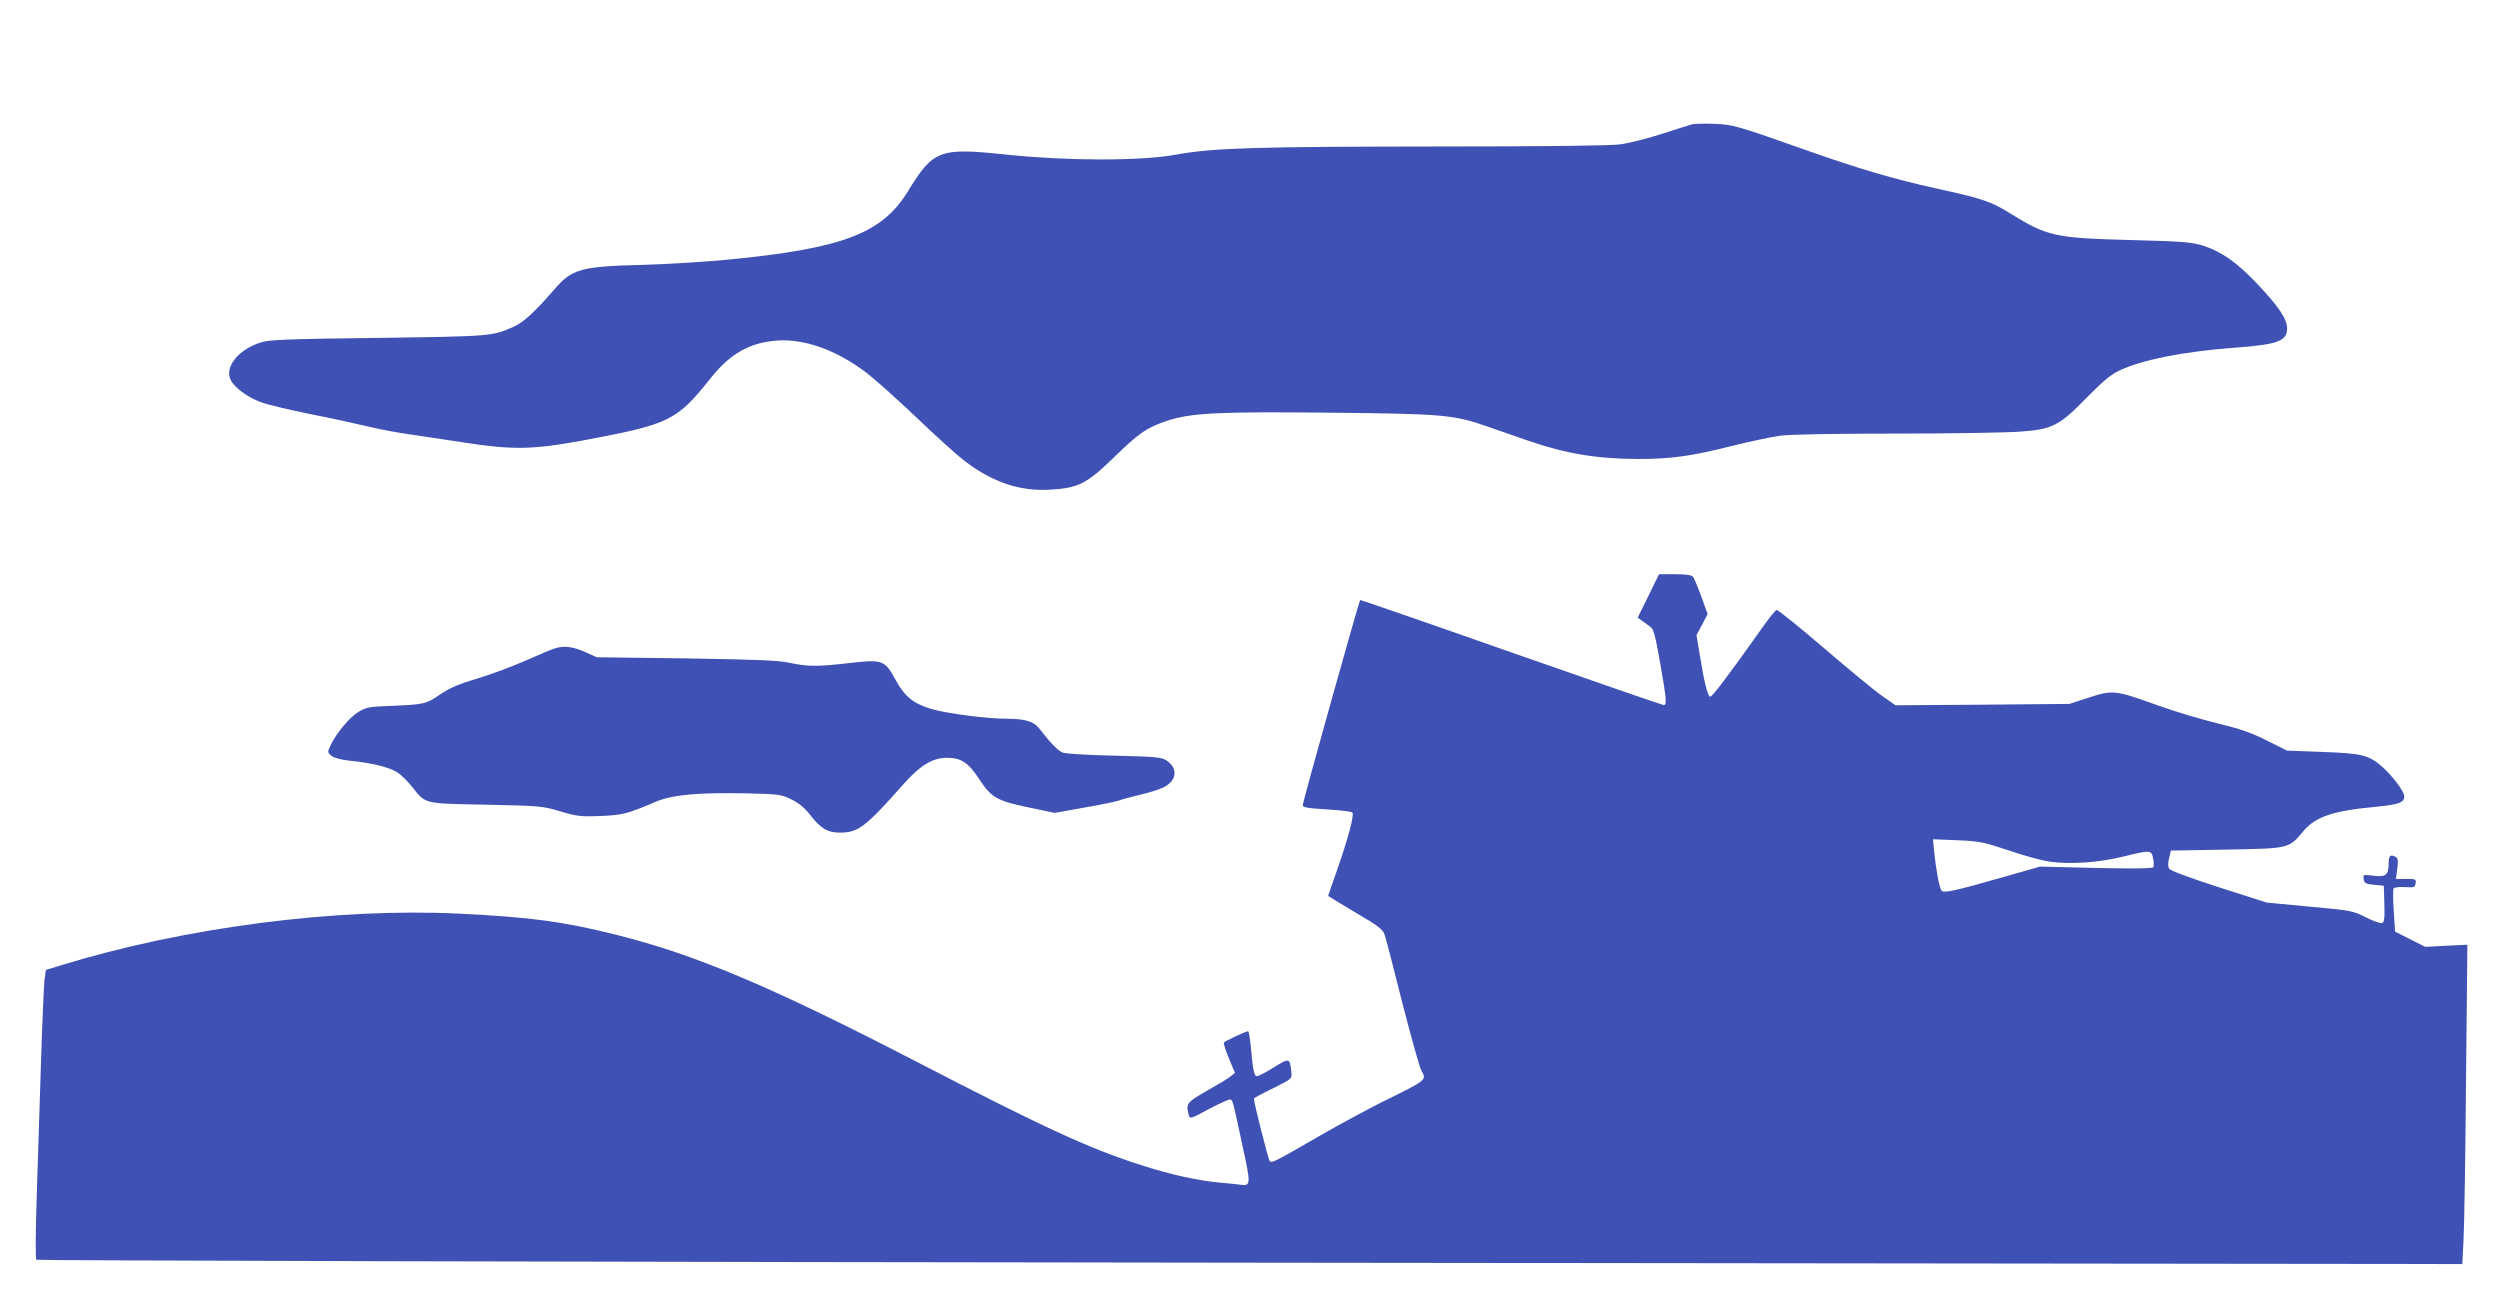 <?xml version="1.0" standalone="no"?>
<!DOCTYPE svg PUBLIC "-//W3C//DTD SVG 20010904//EN"
 "http://www.w3.org/TR/2001/REC-SVG-20010904/DTD/svg10.dtd">
<svg version="1.0" xmlns="http://www.w3.org/2000/svg"
 width="1280pt" height="665pt" viewBox="0 0 1280 665"
 preserveAspectRatio="xMidYMid meet">
<g transform="translate(0,665) scale(0.1,-0.1)"
fill="#3f51b5" stroke="none">
<path d="M8665 6014 c-11 -3 -81 -25 -155 -49 -74 -24 -170 -48 -213 -54 -51
-7 -381 -11 -935 -11 -936 -1 -1152 -7 -1342 -42 -180 -33 -553 -32 -864 0
-347 37 -377 26 -509 -190 -133 -215 -335 -291 -927 -348 -118 -11 -309 -23
-425 -26 -321 -8 -366 -20 -457 -126 -95 -110 -158 -169 -206 -190 -112 -50
-116 -50 -697 -58 -478 -6 -557 -9 -602 -24 -114 -37 -184 -125 -152 -191 19
-39 86 -89 154 -114 31 -12 145 -39 253 -61 108 -21 244 -51 302 -65 58 -14
155 -32 215 -40 61 -9 187 -28 280 -42 238 -37 346 -35 595 11 453 85 482 99
662 324 97 121 196 177 332 188 142 12 309 -48 463 -165 43 -33 159 -137 258
-231 99 -95 209 -194 245 -221 143 -109 284 -156 439 -146 141 8 186 31 321
162 131 128 170 155 274 190 122 41 263 48 841 42 578 -6 627 -10 804 -72 55
-19 147 -51 204 -71 194 -67 356 -94 569 -94 163 0 270 15 468 65 96 24 210
48 253 54 47 7 285 11 595 11 284 0 570 5 635 10 166 12 200 30 341 174 85 86
125 120 170 140 116 55 332 97 591 116 217 16 265 34 265 98 0 49 -43 113
-157 233 -101 106 -178 160 -272 191 -58 18 -101 22 -371 29 -389 10 -428 19
-617 136 -100 62 -141 76 -379 128 -221 49 -390 99 -649 190 -373 132 -394
138 -490 141 -49 2 -99 0 -110 -2z"/>
<path d="M8440 3599 l-55 -111 23 -17 c12 -9 32 -23 43 -31 16 -12 25 -49 49
-185 33 -187 35 -215 18 -215 -6 0 -358 122 -781 270 -423 149 -771 269 -773
268 -6 -6 -294 -1034 -294 -1050 0 -12 22 -16 122 -22 68 -4 127 -11 132 -16
11 -11 -22 -135 -80 -300 -24 -68 -44 -125 -44 -127 0 -1 63 -39 140 -85 116
-68 141 -87 149 -113 6 -16 47 -174 91 -350 45 -176 89 -332 98 -348 28 -47
27 -47 -203 -160 -71 -36 -206 -108 -300 -162 -251 -145 -263 -151 -274 -140
-7 8 -81 298 -81 320 0 3 44 27 98 53 96 48 97 48 94 82 -8 74 -10 75 -90 25
-40 -25 -78 -45 -86 -45 -15 0 -21 31 -32 153 -4 42 -10 77 -14 77 -12 0 -119
-51 -124 -58 -2 -4 9 -41 26 -81 l31 -74 -21 -17 c-11 -10 -66 -43 -121 -74
-105 -60 -110 -66 -95 -124 6 -22 8 -22 100 28 52 27 101 50 109 50 17 0 14 8
65 -229 46 -211 46 -215 -15 -206 -16 2 -61 7 -100 10 -108 10 -248 40 -391
86 -275 87 -498 190 -1169 537 -737 381 -1123 544 -1530 646 -273 68 -436 90
-802 108 -631 31 -1410 -70 -2043 -265 l-75 -23 -7 -49 c-3 -28 -11 -203 -17
-390 -6 -187 -16 -497 -22 -688 -7 -203 -8 -352 -3 -357 5 -4 2802 -11 6215
-15 l6206 -7 6 118 c4 66 10 434 13 818 l7 699 -107 -5 -108 -6 -78 39 -77 39
-7 105 c-4 58 -4 110 -1 116 4 6 29 9 59 7 46 -3 51 -1 54 20 3 20 0 22 -49
22 l-52 0 7 52 c5 37 4 53 -6 59 -27 17 -38 9 -38 -27 0 -64 -13 -75 -76 -68
-55 7 -56 6 -52 -17 3 -21 10 -25 53 -29 l50 -5 3 -93 c2 -73 0 -93 -12 -98
-7 -3 -45 10 -82 29 -67 34 -77 36 -289 55 l-220 21 -244 78 c-148 48 -248 85
-255 95 -6 11 -7 29 0 55 l9 38 285 5 c323 6 318 5 392 93 62 75 152 106 371
126 120 12 147 22 147 54 0 24 -59 103 -113 151 -68 60 -105 69 -305 76 l-183
7 -102 51 c-79 40 -136 60 -252 88 -82 20 -217 60 -300 90 -236 84 -233 84
-380 36 l-80 -26 -445 -4 -445 -3 -70 49 c-39 27 -173 138 -299 246 -126 108
-234 195 -240 193 -6 -2 -35 -37 -64 -78 -187 -264 -267 -369 -276 -366 -13 4
-31 76 -52 208 l-18 107 29 54 28 54 -32 89 c-18 49 -37 95 -43 102 -7 9 -38
13 -92 13 l-82 0 -54 -111z m1841 -1302 c75 -26 169 -52 210 -58 102 -16 253
-6 379 25 140 35 146 34 154 -9 4 -20 4 -40 1 -45 -4 -7 -108 -8 -293 -4
l-287 7 -175 -50 c-266 -76 -321 -88 -330 -72 -11 16 -29 114 -37 198 l-6 64
124 -5 c114 -5 135 -9 260 -51z"/>
<path d="M2840 3330 c-14 -4 -83 -33 -153 -64 -70 -31 -182 -72 -249 -92 -89
-26 -136 -47 -184 -79 -72 -50 -83 -52 -252 -59 -108 -4 -127 -7 -165 -30 -45
-26 -114 -108 -144 -171 -17 -36 -17 -37 4 -55 15 -11 49 -20 95 -25 105 -10
198 -32 240 -58 20 -12 54 -46 77 -74 71 -91 57 -87 381 -93 276 -6 288 -7
378 -34 84 -25 104 -28 205 -24 115 5 134 9 287 74 83 35 218 47 461 42 167
-4 178 -5 231 -31 39 -19 69 -44 99 -83 52 -67 88 -88 154 -87 89 1 128 30
319 246 86 98 150 137 225 137 72 0 109 -24 165 -110 65 -98 90 -111 281 -150
l105 -22 151 27 c83 14 162 31 177 36 15 6 64 19 110 30 45 10 100 28 120 38
68 35 75 96 15 137 -25 17 -53 20 -268 25 -138 3 -251 10 -265 16 -24 10 -65
53 -118 122 -28 37 -74 51 -167 51 -101 0 -309 27 -386 50 -93 28 -137 63
-184 150 -55 101 -67 105 -238 85 -163 -19 -213 -18 -302 1 -55 13 -169 17
-530 23 l-460 6 -62 28 c-63 27 -106 32 -153 17z"/>
</g>
</svg>
